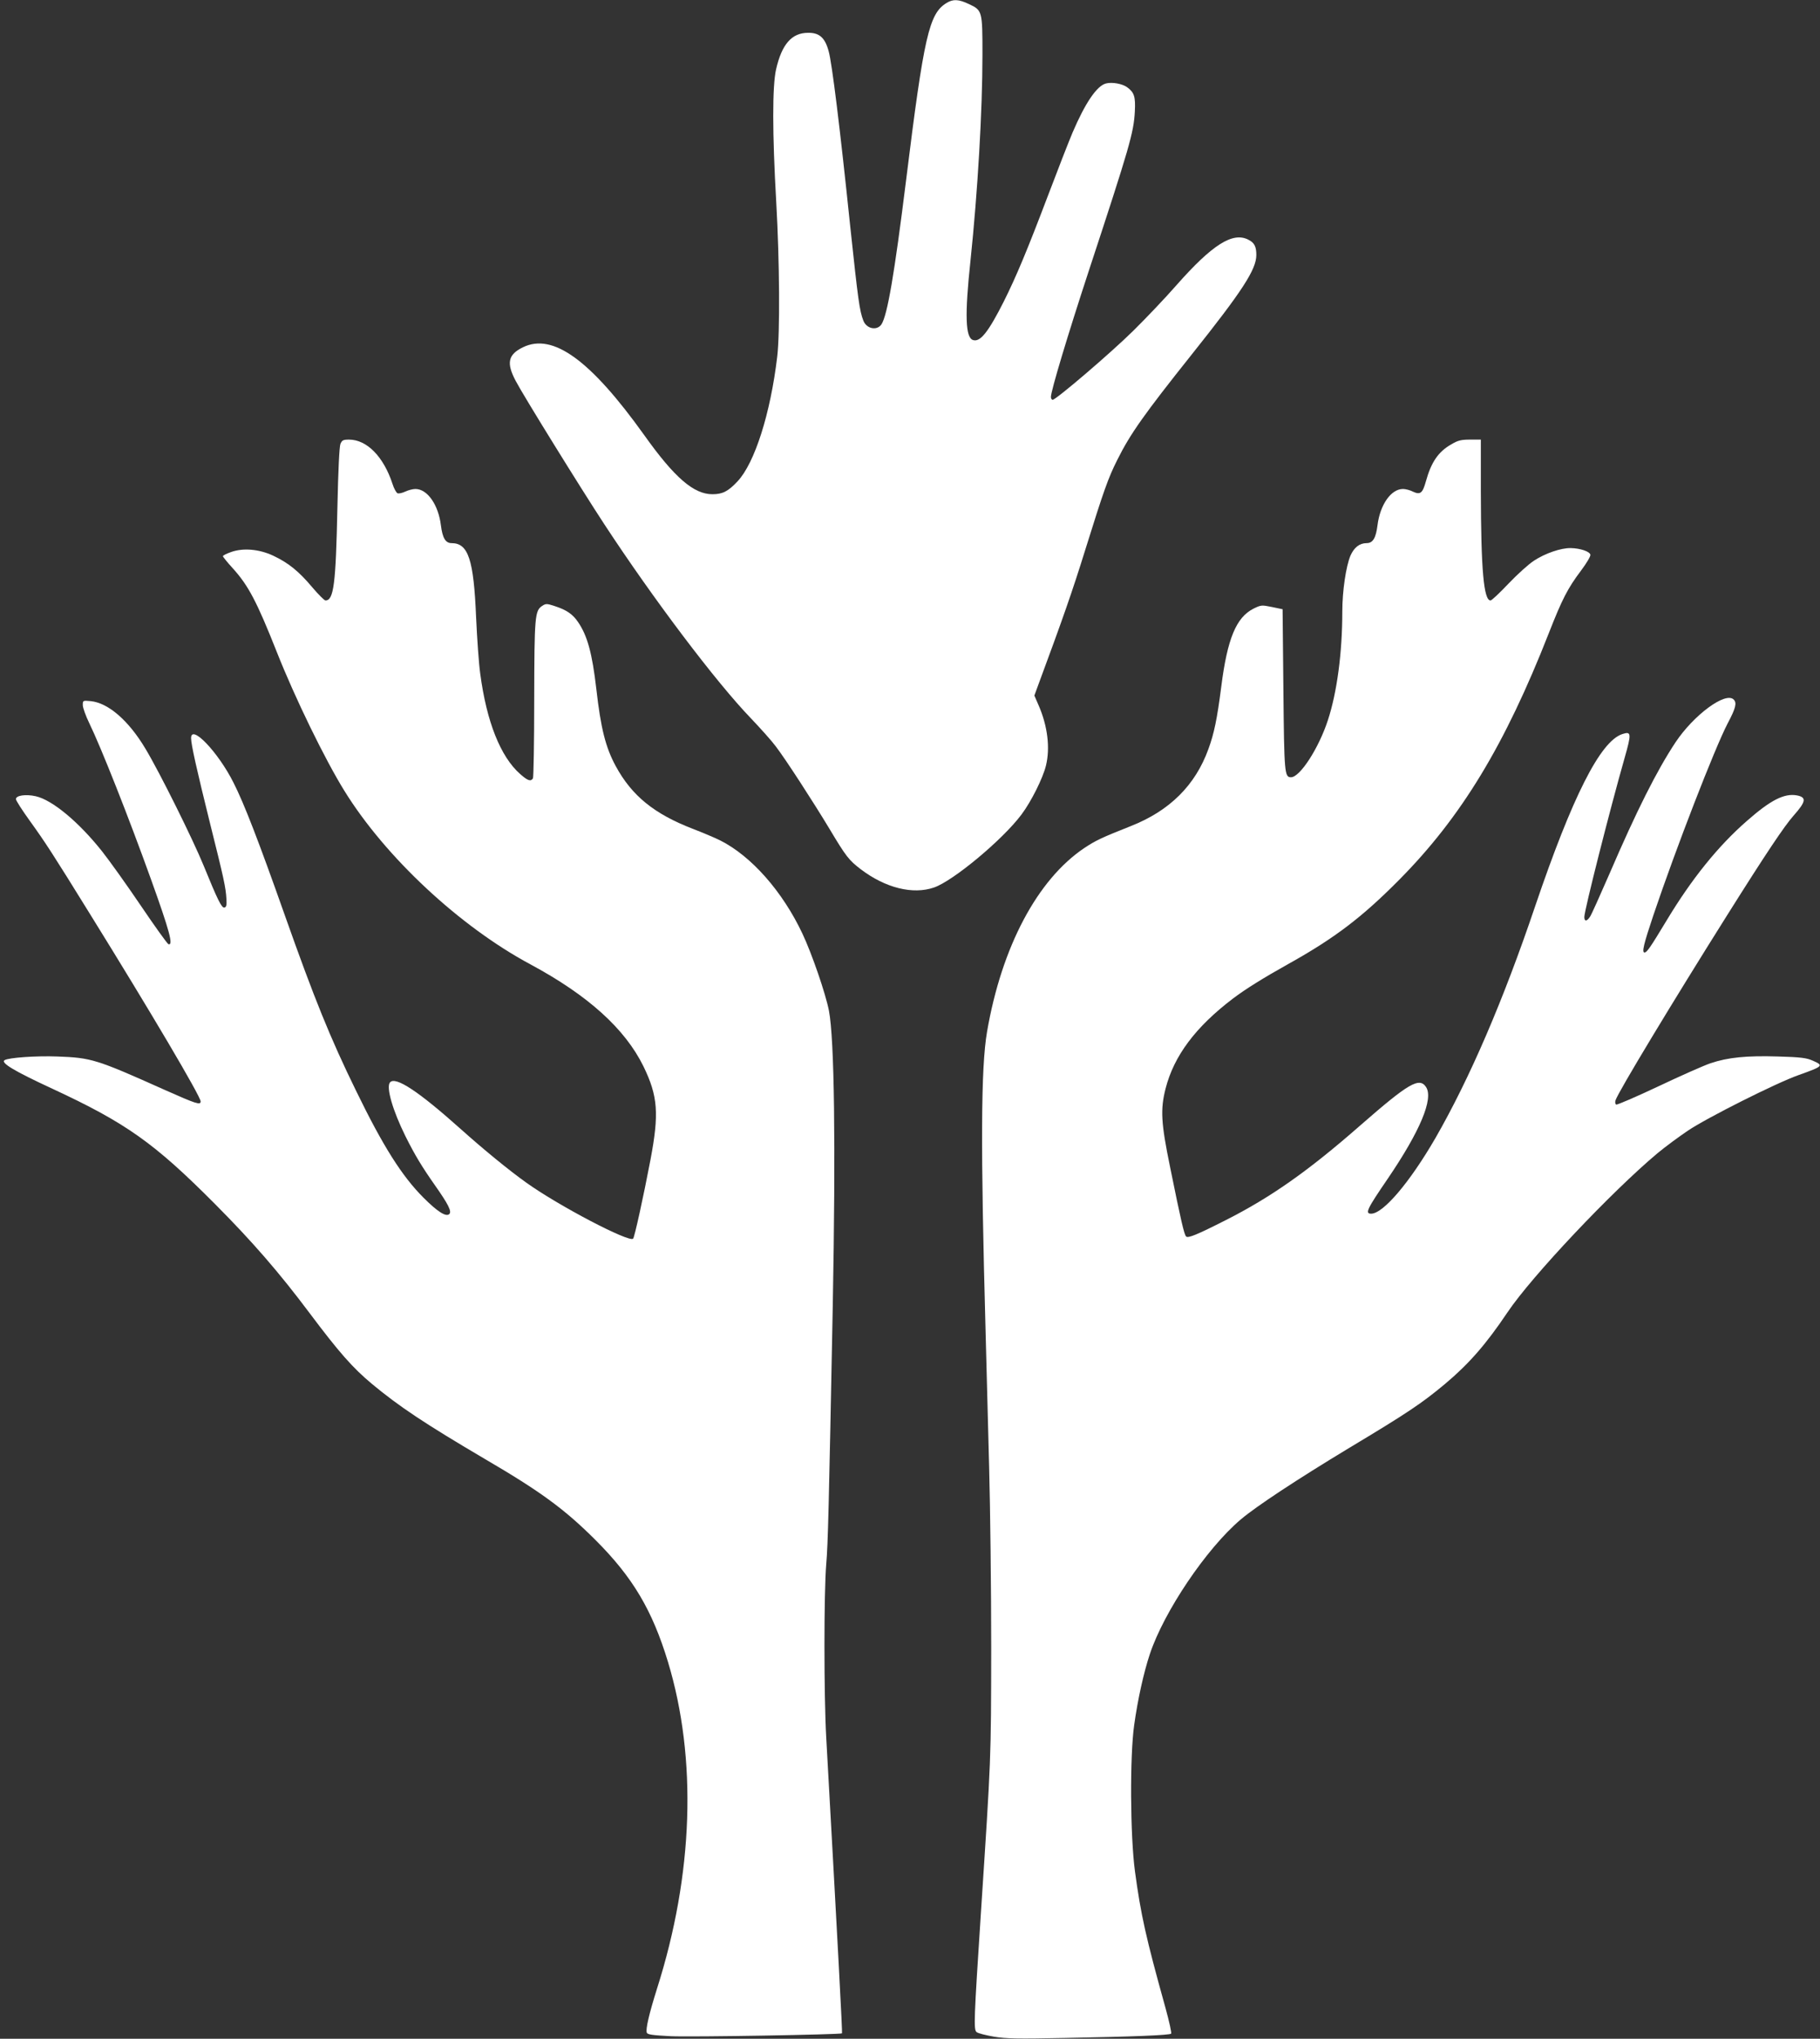 <?xml version="1.0" standalone="no"?>
<!DOCTYPE svg PUBLIC "-//W3C//DTD SVG 20010904//EN"
 "http://www.w3.org/TR/2001/REC-SVG-20010904/DTD/svg10.dtd">
<svg version="1.0" xmlns="http://www.w3.org/2000/svg"
 width="1143pt" height="1280pt" viewBox="0 0 1143 1280"
 preserveAspectRatio="xMidYMid meet">
<rect x="0" y="0" width="1143" height="1280" fill="#333333" stroke="none"/>
<g transform="translate(0,1280) scale(0.1,-0.1)"
fill="#ffffff" stroke="none">
<path d="M5944 12781 c-109 -67 -141 -203 -254 -1116 -73 -588 -117 -843 -154
-901 -28 -42 -94 -29 -114 23 -24 62 -33 128 -82 588 -65 626 -115 1030 -136
1104 -23 85 -59 116 -129 115 -103 0 -165 -72 -201 -229 -24 -105 -24 -400 1
-835 21 -372 24 -821 6 -970 -42 -355 -141 -667 -249 -782 -59 -63 -94 -81
-158 -81 -117 0 -238 104 -428 371 -337 471 -573 643 -761 552 -95 -46 -106
-99 -46 -212 45 -87 411 -678 556 -899 308 -470 703 -993 921 -1219 60 -63
131 -142 156 -176 62 -81 235 -348 338 -519 104 -174 121 -195 195 -252 155
-118 328 -161 461 -115 121 42 431 300 549 458 61 81 135 229 154 308 27 111
10 248 -46 377 l-27 62 26 71 c152 410 213 584 294 845 116 372 144 451 201
564 81 163 169 287 467 661 318 399 406 534 406 625 0 53 -12 77 -50 96 -98
51 -227 -31 -452 -286 -69 -79 -191 -207 -270 -285 -143 -141 -486 -434 -507
-434 -6 0 -11 8 -11 18 0 37 105 387 238 792 256 778 282 867 289 1000 5 93
-4 120 -48 152 -29 22 -95 34 -133 24 -57 -14 -130 -121 -210 -308 -25 -59
-95 -239 -156 -400 -129 -340 -198 -505 -276 -661 -96 -190 -148 -257 -193
-242 -48 15 -53 155 -16 500 45 430 75 936 75 1293 0 273 -1 277 -84 316 -65
31 -100 33 -142 7z"/>
<path d="M2138 10013 c-7 -18 -14 -166 -19 -398 -10 -483 -23 -585 -75 -585
-7 0 -45 38 -84 84 -83 99 -150 153 -244 197 -89 42 -190 50 -265 23 -28 -10
-51 -21 -51 -26 0 -4 27 -38 61 -75 99 -109 152 -210 278 -528 113 -286 303
-676 425 -872 257 -415 724 -850 1166 -1087 363 -195 595 -405 711 -641 91
-187 99 -297 44 -587 -44 -231 -100 -486 -109 -495 -25 -25 -467 206 -671 352
-108 77 -267 207 -410 335 -266 238 -412 335 -446 294 -25 -30 17 -176 98
-339 59 -118 102 -189 184 -306 84 -119 107 -165 91 -181 -20 -20 -73 13 -162
102 -136 136 -255 324 -425 674 -162 331 -262 579 -445 1096 -166 470 -257
705 -323 835 -96 192 -267 371 -267 281 0 -40 35 -196 118 -531 88 -352 100
-406 104 -480 2 -38 0 -50 -13 -53 -17 -3 -42 47 -130 263 -67 164 -275 584
-366 735 -105 176 -233 287 -343 298 -50 5 -50 4 -50 -25 0 -16 18 -67 41
-114 76 -157 246 -587 387 -979 117 -325 142 -418 110 -408 -7 2 -85 111 -173
241 -88 130 -198 284 -244 342 -147 185 -313 323 -417 346 -62 14 -124 5 -124
-18 0 -9 38 -68 84 -132 101 -140 147 -211 379 -586 381 -614 697 -1149 697
-1180 0 -25 -27 -16 -225 72 -431 193 -461 202 -675 210 -132 5 -305 -7 -331
-23 -27 -16 59 -68 299 -179 463 -215 640 -340 1022 -724 235 -236 404 -431
595 -686 183 -244 270 -343 390 -443 172 -143 333 -250 710 -472 351 -205 502
-316 696 -510 232 -232 355 -438 454 -764 184 -608 160 -1333 -69 -2052 -50
-159 -72 -254 -64 -276 5 -12 35 -16 150 -22 134 -6 1067 10 1076 18 3 4 -25
532 -99 1856 -15 263 -15 915 0 1090 11 128 16 335 41 1625 19 1011 10 1671
-24 1849 -21 108 -107 358 -166 483 -125 266 -322 489 -518 587 -28 14 -105
47 -170 72 -244 94 -384 208 -485 394 -64 118 -94 238 -122 485 -26 224 -56
334 -115 420 -34 50 -73 76 -147 100 -49 16 -55 16 -78 1 -46 -30 -49 -65 -50
-586 0 -267 -4 -491 -8 -497 -14 -21 -32 -15 -80 27 -124 109 -211 329 -251
630 -9 63 -20 223 -26 355 -15 362 -49 465 -154 465 -38 0 -57 32 -67 112 -16
129 -85 228 -160 228 -16 0 -44 -7 -63 -16 -19 -9 -41 -14 -49 -11 -8 3 -23
30 -32 59 -56 171 -161 278 -273 278 -37 0 -44 -4 -54 -27z"/>
<path d="M9114 10010 c-81 -46 -126 -112 -159 -232 -21 -75 -35 -86 -81 -65
-19 10 -47 17 -63 17 -75 0 -144 -99 -160 -228 -10 -80 -29 -112 -68 -112 -45
0 -79 -27 -102 -79 -28 -67 -51 -221 -51 -351 0 -257 -33 -507 -91 -683 -57
-174 -174 -356 -231 -357 -41 0 -43 24 -48 550 l-5 505 -67 14 c-64 13 -68 13
-115 -10 -109 -54 -165 -189 -203 -489 -26 -203 -45 -295 -81 -393 -82 -227
-243 -387 -486 -483 -189 -75 -220 -90 -293 -138 -295 -198 -519 -620 -611
-1153 -39 -227 -41 -722 -9 -1893 5 -206 15 -584 22 -840 7 -256 13 -766 13
-1135 -1 -709 0 -678 -65 -1670 -43 -660 -46 -728 -27 -743 9 -8 58 -20 109
-29 78 -13 151 -14 448 -8 422 8 656 17 665 27 4 4 -12 76 -35 160 -124 445
-155 585 -192 858 -30 222 -33 723 -5 920 22 159 60 330 98 444 89 268 356
664 571 846 99 84 358 254 679 448 367 220 459 282 604 403 150 126 257 248
392 449 153 228 654 758 943 1000 47 39 132 102 190 141 118 80 558 301 695
349 157 56 160 60 89 91 -38 17 -75 22 -217 26 -196 6 -314 -5 -426 -43 -41
-14 -188 -79 -327 -145 -140 -66 -259 -117 -264 -114 -6 4 -8 16 -4 27 15 49
363 625 701 1162 244 388 360 561 417 625 78 88 83 115 22 127 -80 15 -166
-29 -315 -160 -181 -158 -348 -365 -506 -628 -101 -167 -122 -198 -137 -198
-18 0 -5 53 56 235 144 426 384 1045 466 1203 51 96 59 129 38 150 -51 51
-250 -96 -365 -268 -118 -178 -245 -431 -416 -828 -58 -133 -112 -254 -121
-267 -20 -31 -36 -32 -36 -2 0 41 161 676 252 995 45 158 44 172 -14 153 -138
-46 -313 -392 -547 -1081 -200 -592 -411 -1081 -626 -1455 -161 -278 -328
-475 -404 -475 -40 0 -26 29 104 219 204 300 289 503 241 576 -42 64 -110 24
-411 -239 -326 -286 -562 -452 -844 -595 -187 -95 -240 -116 -252 -104 -12 12
-32 97 -100 433 -58 281 -62 365 -29 495 53 207 189 388 425 567 77 58 187
127 350 218 287 160 460 292 690 524 392 395 666 847 942 1551 84 214 118 281
204 395 33 44 59 88 57 97 -4 21 -65 41 -124 42 -61 1 -160 -33 -230 -79 -34
-22 -106 -87 -161 -145 -55 -58 -105 -105 -112 -105 -43 0 -60 193 -61 683 l0
327 -67 0 c-57 0 -77 -5 -119 -30z"/>
</g>
</svg>
